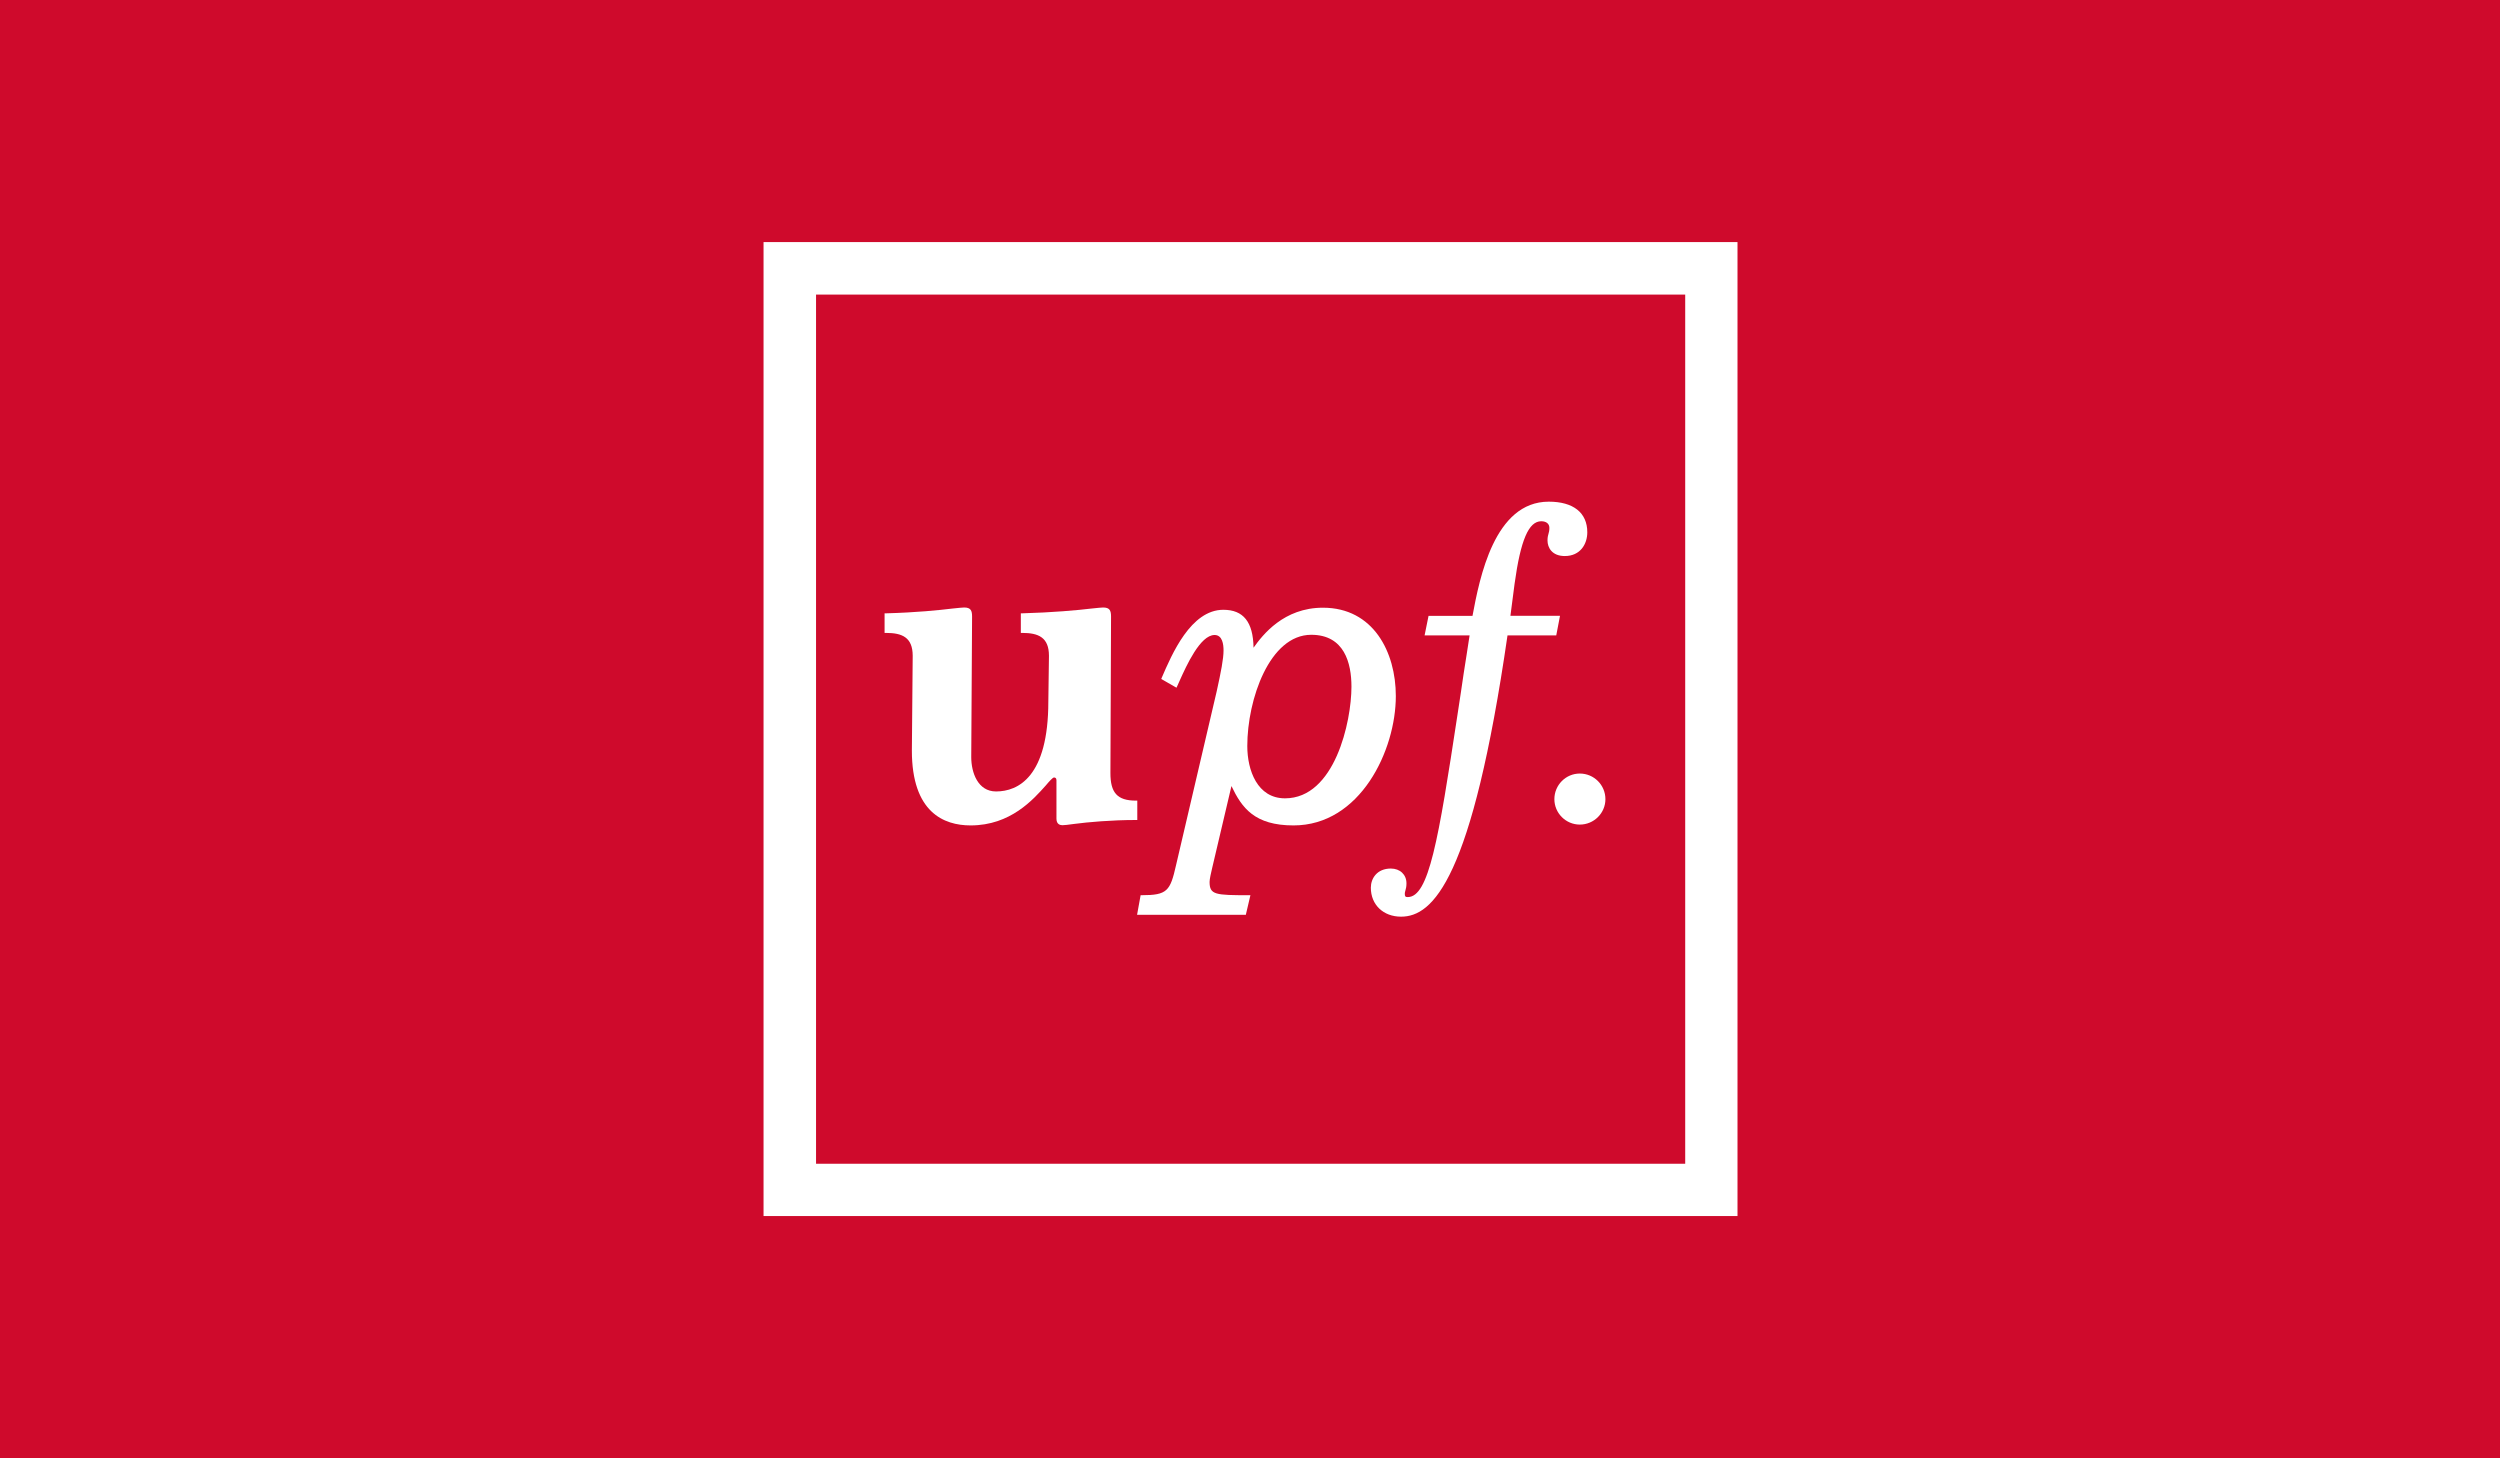 <?xml version="1.0" encoding="utf-8"?>
<!-- Generator: Adobe Illustrator 19.2.0, SVG Export Plug-In . SVG Version: 6.00 Build 0)  -->
<svg version="1.1" id="POMPEU_FABRA_1_" xmlns="http://www.w3.org/2000/svg" xmlns:xlink="http://www.w3.org/1999/xlink" x="0px"
	 y="0px" viewBox="0 0 1200 700" style="enable-background:new 0 0 1200 700;" xml:space="preserve">
<rect x="0" y="0" width="1200" height="700" fill="#333333" stroke="none"/>
<style type="text/css">
	.st0{fill:#CF0A2C;}
	.st1{fill:#FFFFFF;}
</style>
<g id="FONDO_Pantone_186">
	<polyline class="st0" points="0,700 0,0 1200,0 1200,700 	"/>
</g>
<g id="POMPEU_FABRA_1T">
	<g>
		<path class="st1" d="M545.9,384.3h-0.7c-9,0-12.2-3.9-12.2-13.2l0.3-75.1c0-2.9-0.6-4.4-3.8-4.4c-0.8,0-2.7,0.2-5.6,0.5
			c-6.6,0.8-18.7,1.9-33.3,2.3H490v9.4h0.7c7.7,0,12.8,2.1,12.8,11l-0.3,21.9c0,36.2-14.5,43.2-25.1,43.2c-8.7,0-11.9-9-11.9-16.5
			l0.4-67.4c0-2.9-0.6-4.4-3.8-4.4c-0.8,0-2.7,0.2-5.6,0.5c-6.6,0.8-17.3,1.9-31.9,2.3h-0.7v9.4h0.7c7.7,0,12.8,2.1,12.8,11
			l-0.4,45.5c0,29.6,15.3,35.9,28.2,35.9c19.2,0,30.1-12.5,36.1-19.2c1.6-1.9,3.3-3.8,3.9-3.8c0.3,0,1.2,0,1.2,1.4V393
			c0,2.7,1.8,3.1,2.9,3.1c0.8,0,2.7-0.2,5.5-0.6c6.8-0.9,18.1-1.9,29.7-1.9h0.7L545.9,384.3L545.9,384.3z"/>
		<path class="st1" d="M748.8,295.6H725l2-15.4c2.9-21.1,6.8-30,12.8-30c2.4,0,3.9,1.2,3.9,3.2c0,1.3-0.2,2-0.4,2.7
			c-0.2,0.8-0.5,1.6-0.5,3.3c0,3.5,2.2,7.5,8.3,7.5c7.4,0,10.8-5.7,10.8-11.4c0-9.4-6.7-14.7-18.5-14.7c-26.1,0-33.2,36.6-36.6,54.8
			h-21.1l-1.9,9.4h21.6l-1.4,9.1c-1,6.1-1.9,12.2-2.8,18.4l-1.6,10.5c-9.2,60.6-13.8,87.6-23.9,87.6c-1.1,0-1.4-0.3-1.4-1.6
			c0-0.4,0.1-1,0.3-1.6c0.3-0.9,0.5-2,0.5-3.4c0-4.2-3.1-7.1-7.5-7.1c-6.6,0-9.6,4.7-9.6,9.2c0,8.2,6,13.9,14.5,13.9
			c15.3,0,34.1-17.7,51.1-135H747L748.8,295.6z"/>
		<path class="st1" d="M758.3,371.3c-6.7,0-12.2,5.5-12.2,12.3c0,6.7,5.5,12.2,12.2,12.2c6.8,0,12.3-5.5,12.3-12.2
			C770.6,376.8,765.1,371.3,758.3,371.3"/>
		<path class="st1" d="M391.7,141.4h417.2v417.2H391.7V141.4z M366.5,583.7H834V116.2H366.5V583.7z"/>
		<path class="st1" d="M616.8,383.2c-13.3,0-18.1-13.5-18.1-25.1c0-22.4,10.7-53.4,30.7-53.4c15.9,0,19.3,13.6,19.3,24.9
			C648.7,346.4,640.7,383.2,616.8,383.2 M635,291.7c-18.8,0-28.9,13-33.3,19.2c-0.2-12.4-4.9-18.2-14.5-18.2
			c-15.6,0-24.7,21.3-29.6,32.7l-0.2,0.5l7.3,4.2l0.3-0.6c0.3-0.7,0.8-1.7,1.3-2.9c3.2-7.1,9.8-21.8,16.7-21.8
			c3.8,0,4.3,4.6,4.3,7.4c0,4-1.2,10.2-3.3,19.7l-19.5,83.4c-2.8,12.4-4.2,14.4-16.5,14.4h-0.5l-1.7,9.4H598l2.2-9.4h-0.8
			c-16.1,0-18.8-0.2-18.8-6.4c0-1.3,0.7-4.4,1.3-6.9l9.2-39.1c5,10.5,11.1,18.9,29.8,18.9c32,0,49.1-36,49.1-62.1
			C670,313,659.2,291.7,635,291.7"/>
	</g>
</g>
</svg>
